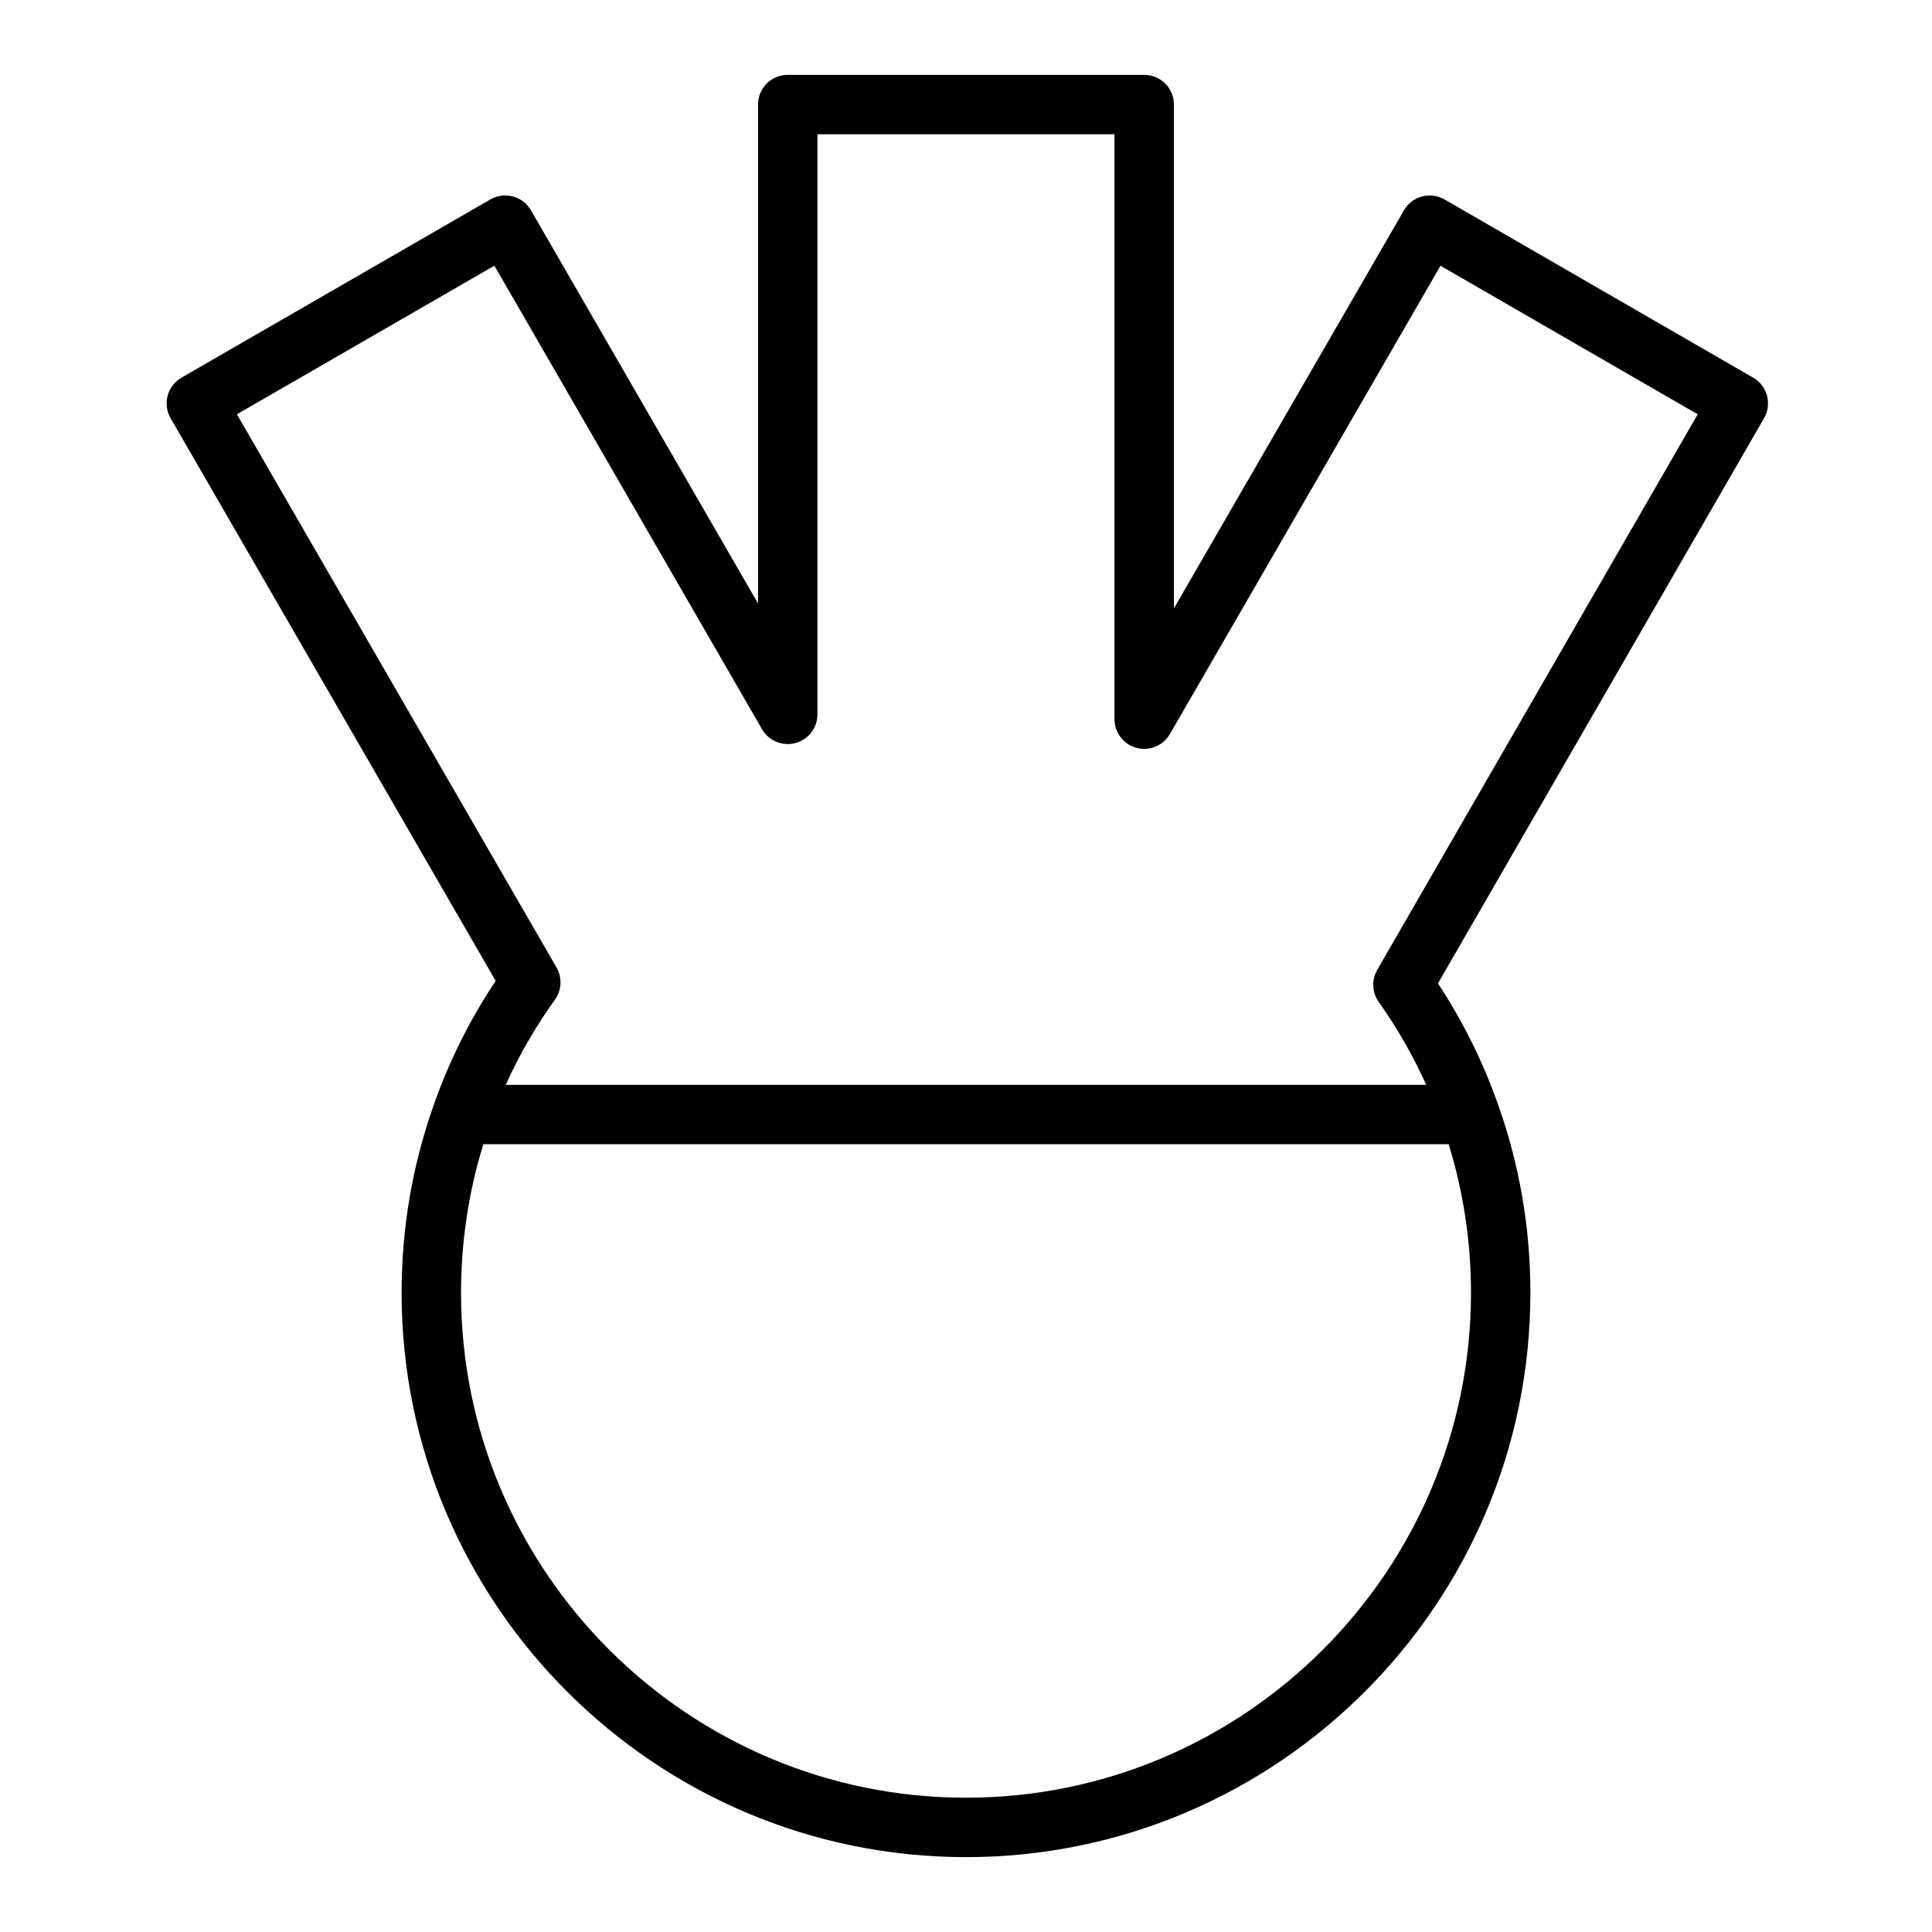 <?xml version="1.0" encoding="UTF-8"?>
<!-- Uploaded to: SVG Repo, www.svgrepo.com, Generator: SVG Repo Mixer Tools -->
<svg fill="#000000" width="800px" height="800px" version="1.1" viewBox="144 144 512 512" xmlns="http://www.w3.org/2000/svg">
 <path d="m275.36 403.94c-6.832 10.242-12.32 21.238-16.367 32.762v0.008 0.008c-0.008 0.008-0.016 0.016-0.016 0.031 0 0.008 0 0.016-0.008 0.023-5.664 15.945-8.539 32.695-8.539 49.816 0 82.477 67.094 149.57 149.57 149.57s149.57-67.094 149.57-149.57c0-17.145-2.883-33.922-8.566-49.871-0.008-0.016-0.016-0.023-0.023-0.047-3.945-11.234-9.281-21.996-15.902-32.062l86.41-149.77c2.172-3.762 0.883-8.574-2.883-10.754l-81.789-47.23c-3.762-2.172-8.582-0.883-10.754 2.883l-60.961 105.49v-133.52c0-4.344-3.519-7.871-7.871-7.871l-94.465-0.004c-4.352 0-7.871 3.527-7.871 7.871v132.23l-60.176-104.2c-2.18-3.762-7.016-5.055-10.754-2.883l-81.867 47.23c-1.801 1.047-3.125 2.762-3.668 4.777-0.543 2.016-0.262 4.164 0.789 5.977zm124.64 216.47c-73.793 0-133.82-60.031-133.82-133.82 0-13.469 1.992-26.688 5.91-39.359h255.82c3.922 12.676 5.914 25.891 5.914 39.359 0 73.793-60.035 133.82-133.82 133.82zm-124.98-406 70.926 122.84c1.785 3.086 5.422 4.59 8.855 3.668 3.441-0.922 5.832-4.039 5.832-7.594v-153.74h78.719v155c0 3.566 2.394 6.684 5.832 7.606 3.441 0.93 7.062-0.582 8.855-3.66l71.707-124.1 68.164 39.359-84.934 147.24c-1.535 2.66-1.387 5.969 0.395 8.477 4.922 6.957 9.133 14.32 12.594 21.988h-243.94c3.559-7.894 7.926-15.453 13.035-22.57 1.801-2.512 1.969-5.848 0.426-8.535l-84.703-146.6z"/>
</svg>
